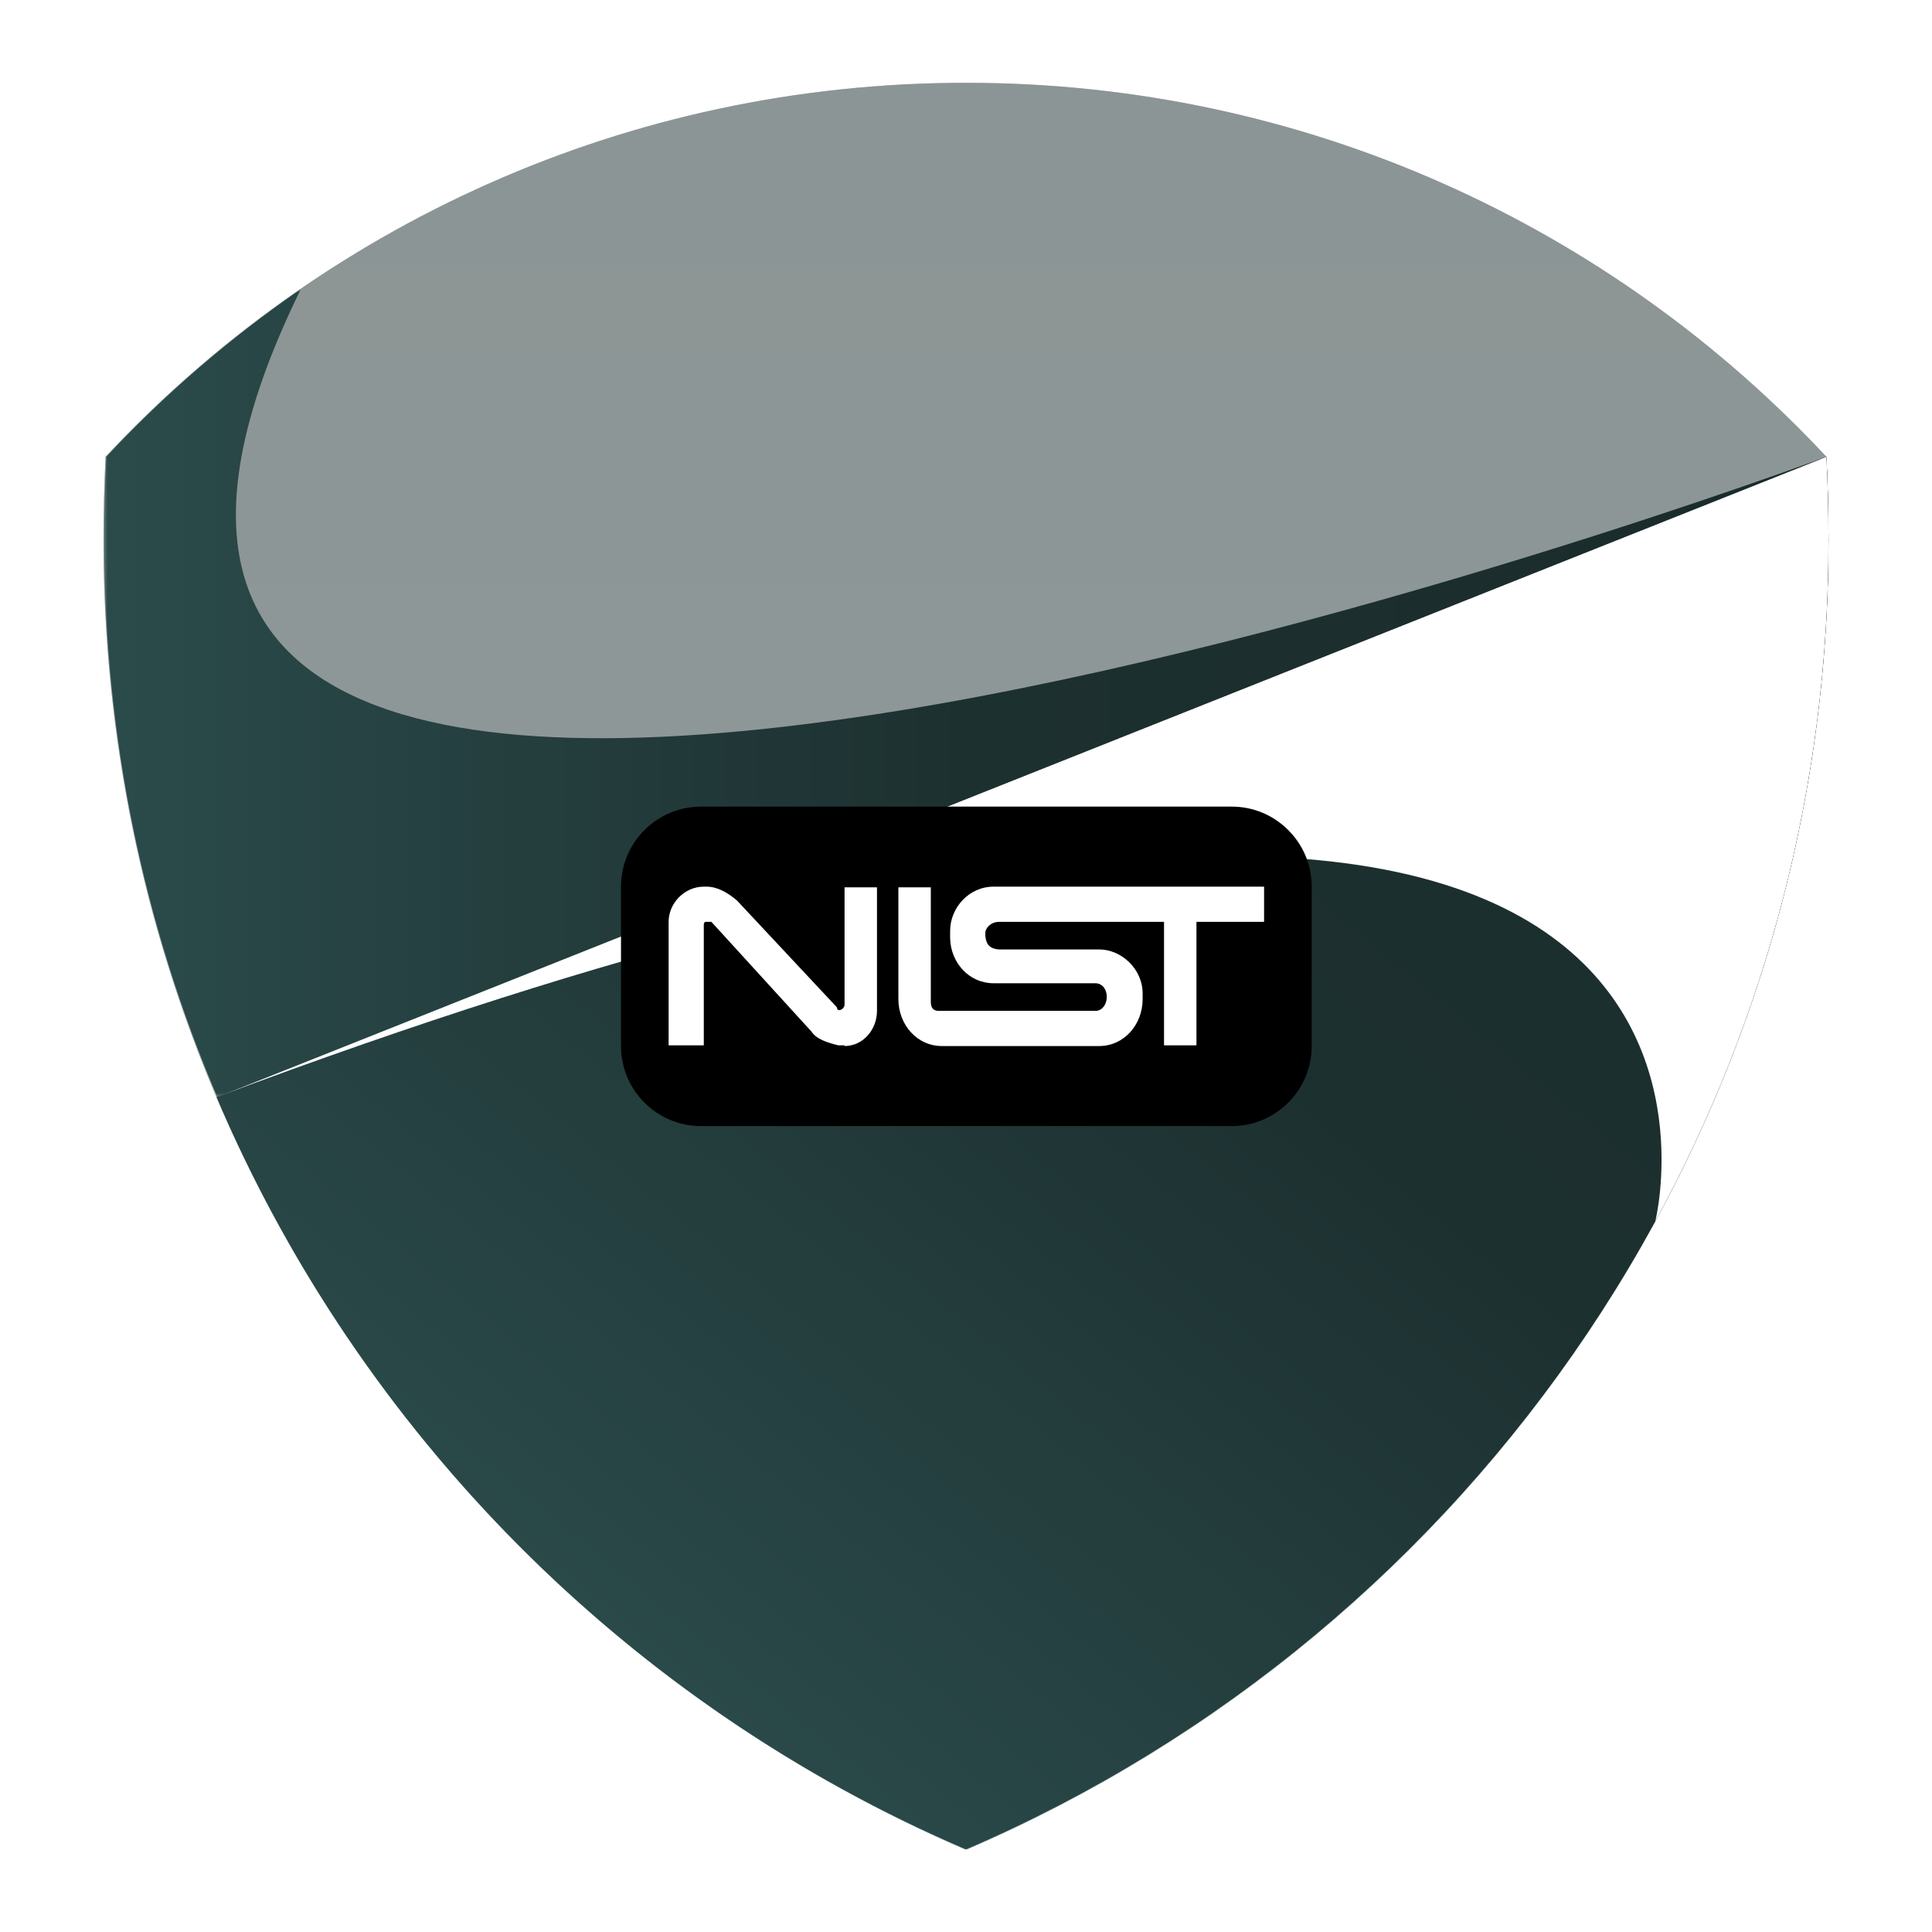 <?xml version="1.0" encoding="utf-8"?>
<!-- Generator: Adobe Illustrator 27.1.0, SVG Export Plug-In . SVG Version: 6.00 Build 0)  -->
<svg version="1.1" id="Layer_1" xmlns="http://www.w3.org/2000/svg" xmlns:xlink="http://www.w3.org/1999/xlink" x="0px" y="0px"
	 viewBox="0 0 280 280" style="enable-background:new 0 0 280 280;" xml:space="preserve">
<style type="text/css">
	.st0{opacity:0.5;}
	
		.st1{opacity:0.5;fill-rule:evenodd;clip-rule:evenodd;fill:url(#SVGID_00000000939462840019857600000010967856064828829321_);enable-background:new    ;}
	
		.st2{clip-path:url(#SVGID_00000076584205131441909180000005415229143794889355_);fill:url(#SVGID_00000081607231346149314470000012191090636169141668_);}
	.st3{fill-rule:evenodd;clip-rule:evenodd;fill:url(#SVGID_00000048496178029907536450000008877017413775817401_);}
	
		.st4{clip-path:url(#SVGID_00000168076283457531655700000000555695998823109038_);fill:url(#SVGID_00000011736156623883882370000004584192861944355468_);}
	.st5{fill-rule:evenodd;clip-rule:evenodd;fill:#FFFFFF;}
	.st6{filter:url(#Adobe_OpacityMaskFilter);}
	.st7{fill:url(#SVGID_00000127729122383416772950000016773142773624795010_);}
	
		.st8{mask:url(#SVGID_00000080913261958326382270000011580814134768573878_);fill-rule:evenodd;clip-rule:evenodd;fill:url(#SVGID_00000000214906543923117040000018074117469125332923_);}
	.st9{fill:#1A1A1A;}
	.st10{fill:#FFFFFF;}
</style>
<g>
	<g class="st0">
		<g>
			
				<linearGradient id="SVGID_00000081633356953547994750000017144463384056254367_" gradientUnits="userSpaceOnUse" x1="140" y1="118.1" x2="140" y2="-138" gradientTransform="matrix(1 0 0 1 0 150)">
				<stop  offset="0" style="stop-color:#2B4B4B"/>
				<stop  offset="0.5" style="stop-color:#1D3030"/>
				<stop  offset="1" style="stop-color:#1A2B2B"/>
			</linearGradient>
			
				<path id="SVGID_1_" style="opacity:0.5;fill-rule:evenodd;clip-rule:evenodd;fill:url(#SVGID_00000081633356953547994750000017144463384056254367_);enable-background:new    ;" d="
				M264.7,66.2C233.5,32.8,189.2,12,140,12S46.5,32.8,15.3,66.2c-0.2,4-0.3,8-0.3,12.1c0,85.1,51.5,158.2,125,189.8
				c73.5-31.6,125-104.7,125-189.8C265,74.2,264.9,70.2,264.7,66.2"/>
		</g>
		<g>
			<g>
				<g>
					<g>
						<g>
							<g>
								<defs>
									<path id="SVGID_00000066509452065404501600000005639220547931309213_" d="M264.7,66.2C233.5,32.8,189.2,12,140,12
										S46.5,32.8,15.3,66.2c-0.2,4-0.3,8-0.3,12.1c0,85.1,51.5,158.2,125,189.8c73.5-31.6,125-104.7,125-189.8
										C265,74.2,264.9,70.2,264.7,66.2"/>
								</defs>
								<clipPath id="SVGID_00000051368285389235359550000004369759671391319470_">
									<use xlink:href="#SVGID_00000066509452065404501600000005639220547931309213_"  style="overflow:visible;"/>
								</clipPath>
								
									<linearGradient id="SVGID_00000034795093924480619830000006472601625420960427_" gradientUnits="userSpaceOnUse" x1="140" y1="46.572" x2="140" y2="-125.882" gradientTransform="matrix(1 0 0 1 0 150)">
									<stop  offset="0" style="stop-color:#2B4B4B"/>
									<stop  offset="0.5" style="stop-color:#1D3030"/>
									<stop  offset="1" style="stop-color:#1A2B2B"/>
								</linearGradient>
								
									<rect x="15" y="12" style="clip-path:url(#SVGID_00000051368285389235359550000004369759671391319470_);fill:url(#SVGID_00000034795093924480619830000006472601625420960427_);" width="250" height="256"/>
							</g>
						</g>
					</g>
				</g>
			</g>
		</g>
	</g>
	<g>
		<g>
			
				<linearGradient id="SVGID_00000111188215064848123190000012313600716284193939_" gradientUnits="userSpaceOnUse" x1="126.599" y1="32.141" x2="218.035" y2="-101.824" gradientTransform="matrix(1 0 0 1 0 150)">
				<stop  offset="0" style="stop-color:#2B4B4B"/>
				<stop  offset="0.5" style="stop-color:#1D3030"/>
				<stop  offset="1" style="stop-color:#1A2B2B"/>
			</linearGradient>
			
				<path id="SVGID_00000029007452940875847600000011443277429044038794_" style="fill-rule:evenodd;clip-rule:evenodd;fill:url(#SVGID_00000111188215064848123190000012313600716284193939_);" d="
				M264.7,66.2L31.4,159c20.8,48.8,59.8,88.1,108.6,109c73.5-31.6,125-104.7,125-189.8C265,74.2,264.9,70.2,264.7,66.2"/>
		</g>
		<g>
			<g>
				<g>
					<g>
						<g>
							<g>
								<defs>
									<path id="SVGID_00000101787272599466076510000017006429448144530081_" d="M264.7,66.2L31.4,159
										c20.8,48.8,59.8,88.1,108.6,109c73.5-31.6,125-104.7,125-189.8C265,74.2,264.9,70.2,264.7,66.2"/>
								</defs>
								<clipPath id="SVGID_00000133499579427119460750000010956778184190082723_">
									<use xlink:href="#SVGID_00000101787272599466076510000017006429448144530081_"  style="overflow:visible;"/>
								</clipPath>
								
									<linearGradient id="SVGID_00000065076801377053840440000006268064848809195152_" gradientUnits="userSpaceOnUse" x1="83.679" y1="95.406" x2="254.833" y2="-112.314" gradientTransform="matrix(1 0 0 1 0 150)">
									<stop  offset="0" style="stop-color:#2B4B4B"/>
									<stop  offset="0.5" style="stop-color:#1D3030"/>
									<stop  offset="1" style="stop-color:#1A2B2B"/>
								</linearGradient>
								
									<rect x="31.4" y="66.2" style="clip-path:url(#SVGID_00000133499579427119460750000010956778184190082723_);fill:url(#SVGID_00000065076801377053840440000006268064848809195152_);" width="233.6" height="201.8"/>
							</g>
						</g>
					</g>
				</g>
			</g>
		</g>
	</g>
	<path class="st5" d="M31.4,159c235.1-88,208.5,18,208.5,18c16-29.3,25.1-63,25.1-98.7c0-4.1-0.1-8.1-0.3-12.1L31.4,159z"/>
	<defs>
		<filter id="Adobe_OpacityMaskFilter" filterUnits="userSpaceOnUse" x="15.1" y="41.9" width="249.6" height="117.1">
			<feColorMatrix  type="matrix" values="1 0 0 0 0  0 1 0 0 0  0 0 1 0 0  0 0 0 1 0"/>
		</filter>
	</defs>
	
		<mask maskUnits="userSpaceOnUse" x="15.1" y="41.9" width="249.6" height="117.1" id="SVGID_00000080913261958326382270000011580814134768573878_">
		<g class="st6">
			
				<linearGradient id="SVGID_00000181087616851167099050000008278695447336089731_" gradientUnits="userSpaceOnUse" x1="-77.284" y1="330.321" x2="124.626" y2="-33.435" gradientTransform="matrix(1 0 0 1 89.798 -0.516)">
				<stop  offset="0" style="stop-color:#FFFFFF"/>
				<stop  offset="1" style="stop-color:#000000"/>
			</linearGradient>
			
				<rect x="15" y="41.8" style="fill:url(#SVGID_00000181087616851167099050000008278695447336089731_);" width="249.7" height="117.2"/>
		</g>
	</mask>
	
		<linearGradient id="SVGID_00000120540144393132501210000002531707992287265194_" gradientUnits="userSpaceOnUse" x1="15.1" y1="-49.55" x2="264.7" y2="-49.55" gradientTransform="matrix(1 0 0 1 0 150)">
		<stop  offset="0" style="stop-color:#2B4B4B"/>
		<stop  offset="0.5" style="stop-color:#1D3030"/>
		<stop  offset="1" style="stop-color:#1A2B2B"/>
	</linearGradient>
	
		<path style="mask:url(#SVGID_00000080913261958326382270000011580814134768573878_);fill-rule:evenodd;clip-rule:evenodd;fill:url(#SVGID_00000120540144393132501210000002531707992287265194_);" d="
		M264.7,66.2c0,0-285.3,106.3-221.1-24.3C33.3,49,23.9,57.1,15.4,66.2c-0.2,4-0.3,8-0.3,12.1c0,28.7,5.8,55.9,16.4,80.7L264.7,66.2z
		"/>
</g>
<path d="M101.6,116.9h76.9c3.1,0,6,1.2,8.2,3.4c2.2,2.2,3.4,5.1,3.4,8.2v23.1c0,3.1-1.2,6-3.4,8.2s-5.1,3.4-8.2,3.4h-76.9
	c-6.4,0-11.6-5.2-11.6-11.6v-23.1C90,122.1,95.2,116.9,101.6,116.9"/>
<g>
	<path class="st5" d="M122.4,151.6c2.7,0,4.7-2.4,4.7-5.1v-17.9h-4.7v17c0,0.4-0.4,0.8-0.8,0.8c0,0-0.3,0-0.3-0.4l-14.5-15.5
		c-1.3-1.1-2.8-2-4.4-2H102c-2.8,0-5.1,2.4-5.1,5.1v17.9h5.1v-17.5c0,0,0-0.4,0.3-0.4c0.4,0,0.4,0,0.8,0l14.5,15.9
		c0.7,1.1,2.3,1.6,3.9,2H122.4L122.4,151.6z"/>
	<path class="st5" d="M144,142.5h14.8c0.8,0,1.6,0.7,1.6,2c0,1.1-0.7,2-1.6,2h-22.8c-0.7,0-1.1-0.4-1.1-1.3v-16.6h-4.7v16.2
		c0,3.7,2.7,6.8,6.3,6.8h22.8c3.6,0,6.3-3.1,6.3-6.8V144c0-3.6-3.1-6.4-6.3-6.4h-14.5c-1.6-0.1-1.9-1-2-2v-0.4c0-0.7,0.8-1.6,2-1.6
		h23.9v17.9h4.7v-17.9h9.8v-5.1H144c-3.6,0-6.3,3.1-6.3,6.4v1.1C137.8,139.6,140.5,142.5,144,142.5L144,142.5z"/>
</g>
</svg>
